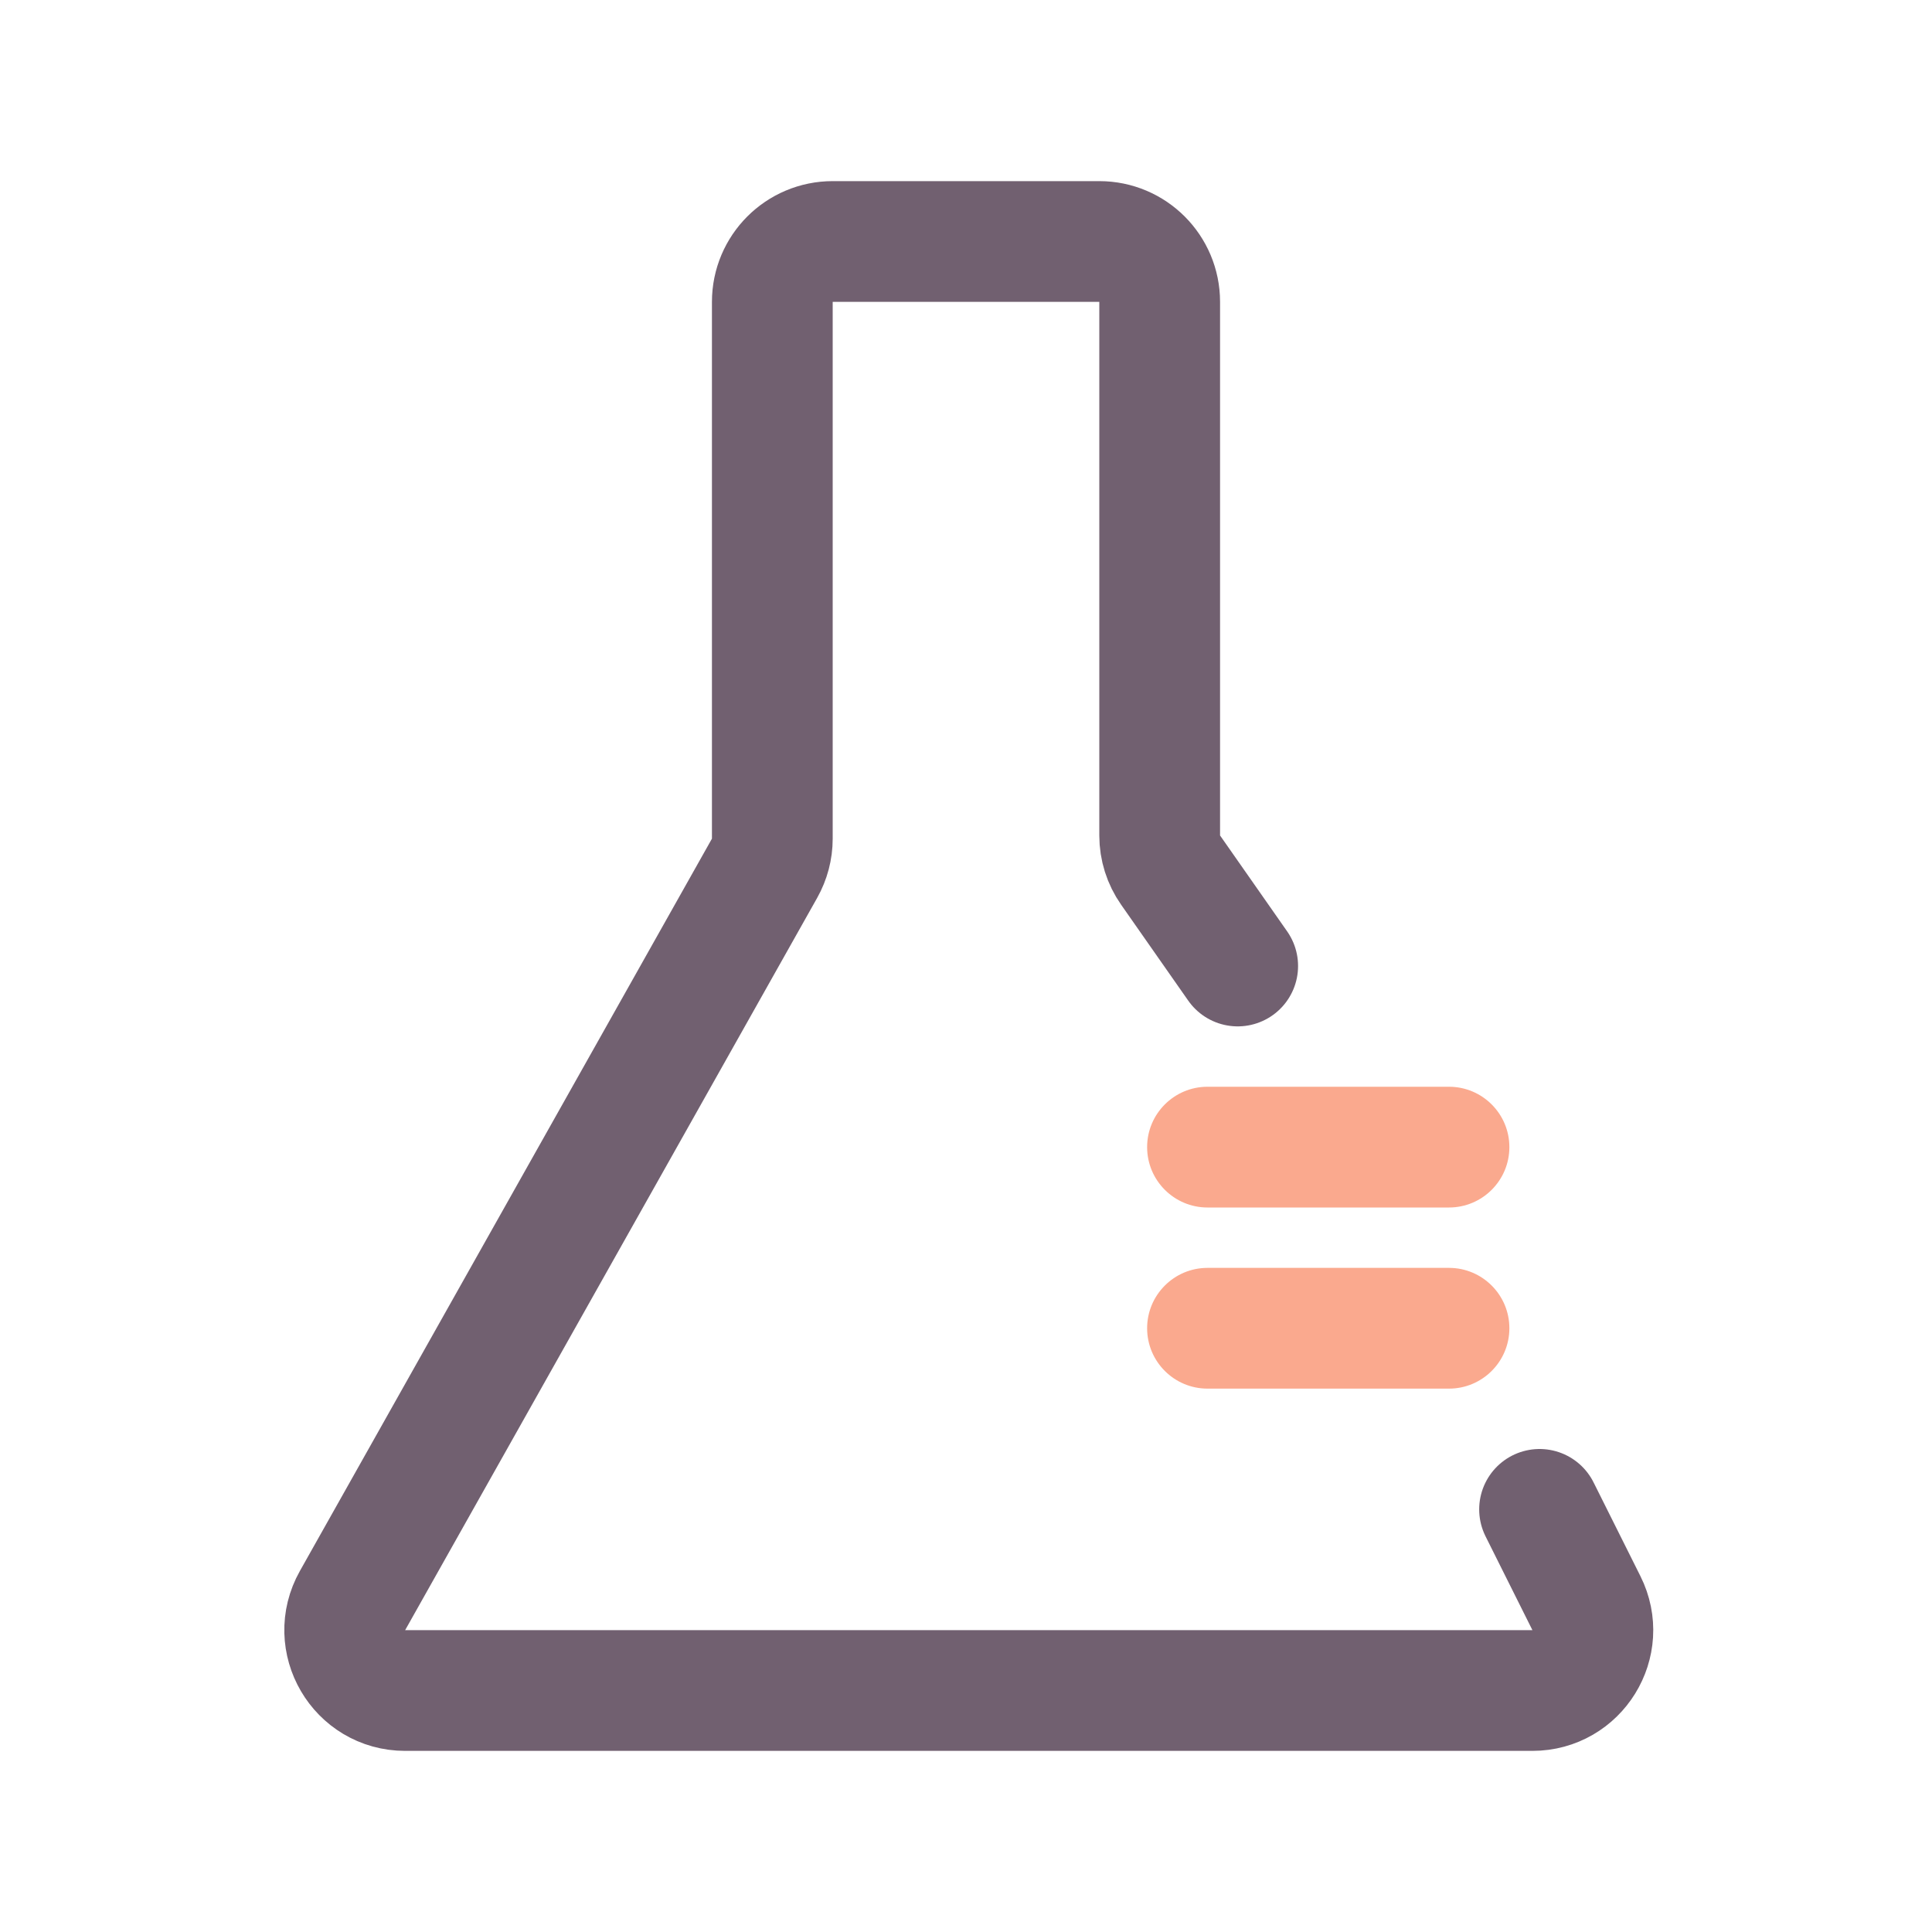 <?xml version="1.0" encoding="UTF-8"?>
<svg xmlns="http://www.w3.org/2000/svg" width="32" height="32" viewBox="0 0 32 32" fill="none"><path d="M25.5 25L26.276 26.553C26.609 27.218 26.125 28 25.382 28H6.71C5.945 28 5.464 27.176 5.839 26.51L12.663 14.382C12.747 14.232 12.792 14.064 12.792 13.892V5C12.792 4.448 13.239 4 13.792 4H18.208C18.761 4 19.208 4.448 19.208 5V13.839C19.208 14.044 19.271 14.244 19.389 14.412L20.5 16" stroke="#716070" stroke-width="2" stroke-linecap="round" stroke-linejoin="round"/><path d="M20 21C19.448 21 19 21.448 19 22C19 22.552 19.448 23 20 23V21ZM24 23C24.552 23 25 22.552 25 22C25 21.448 24.552 21 24 21V23ZM20 23H24V21H20V23Z" fill="#FAA98E"/><path d="M20 18C19.448 18 19 18.448 19 19C19 19.552 19.448 20 20 20V18ZM24 20C24.552 20 25 19.552 25 19C25 18.448 24.552 18 24 18V20ZM20 20H24V18H20V20Z" fill="#FAA98E"/></svg>